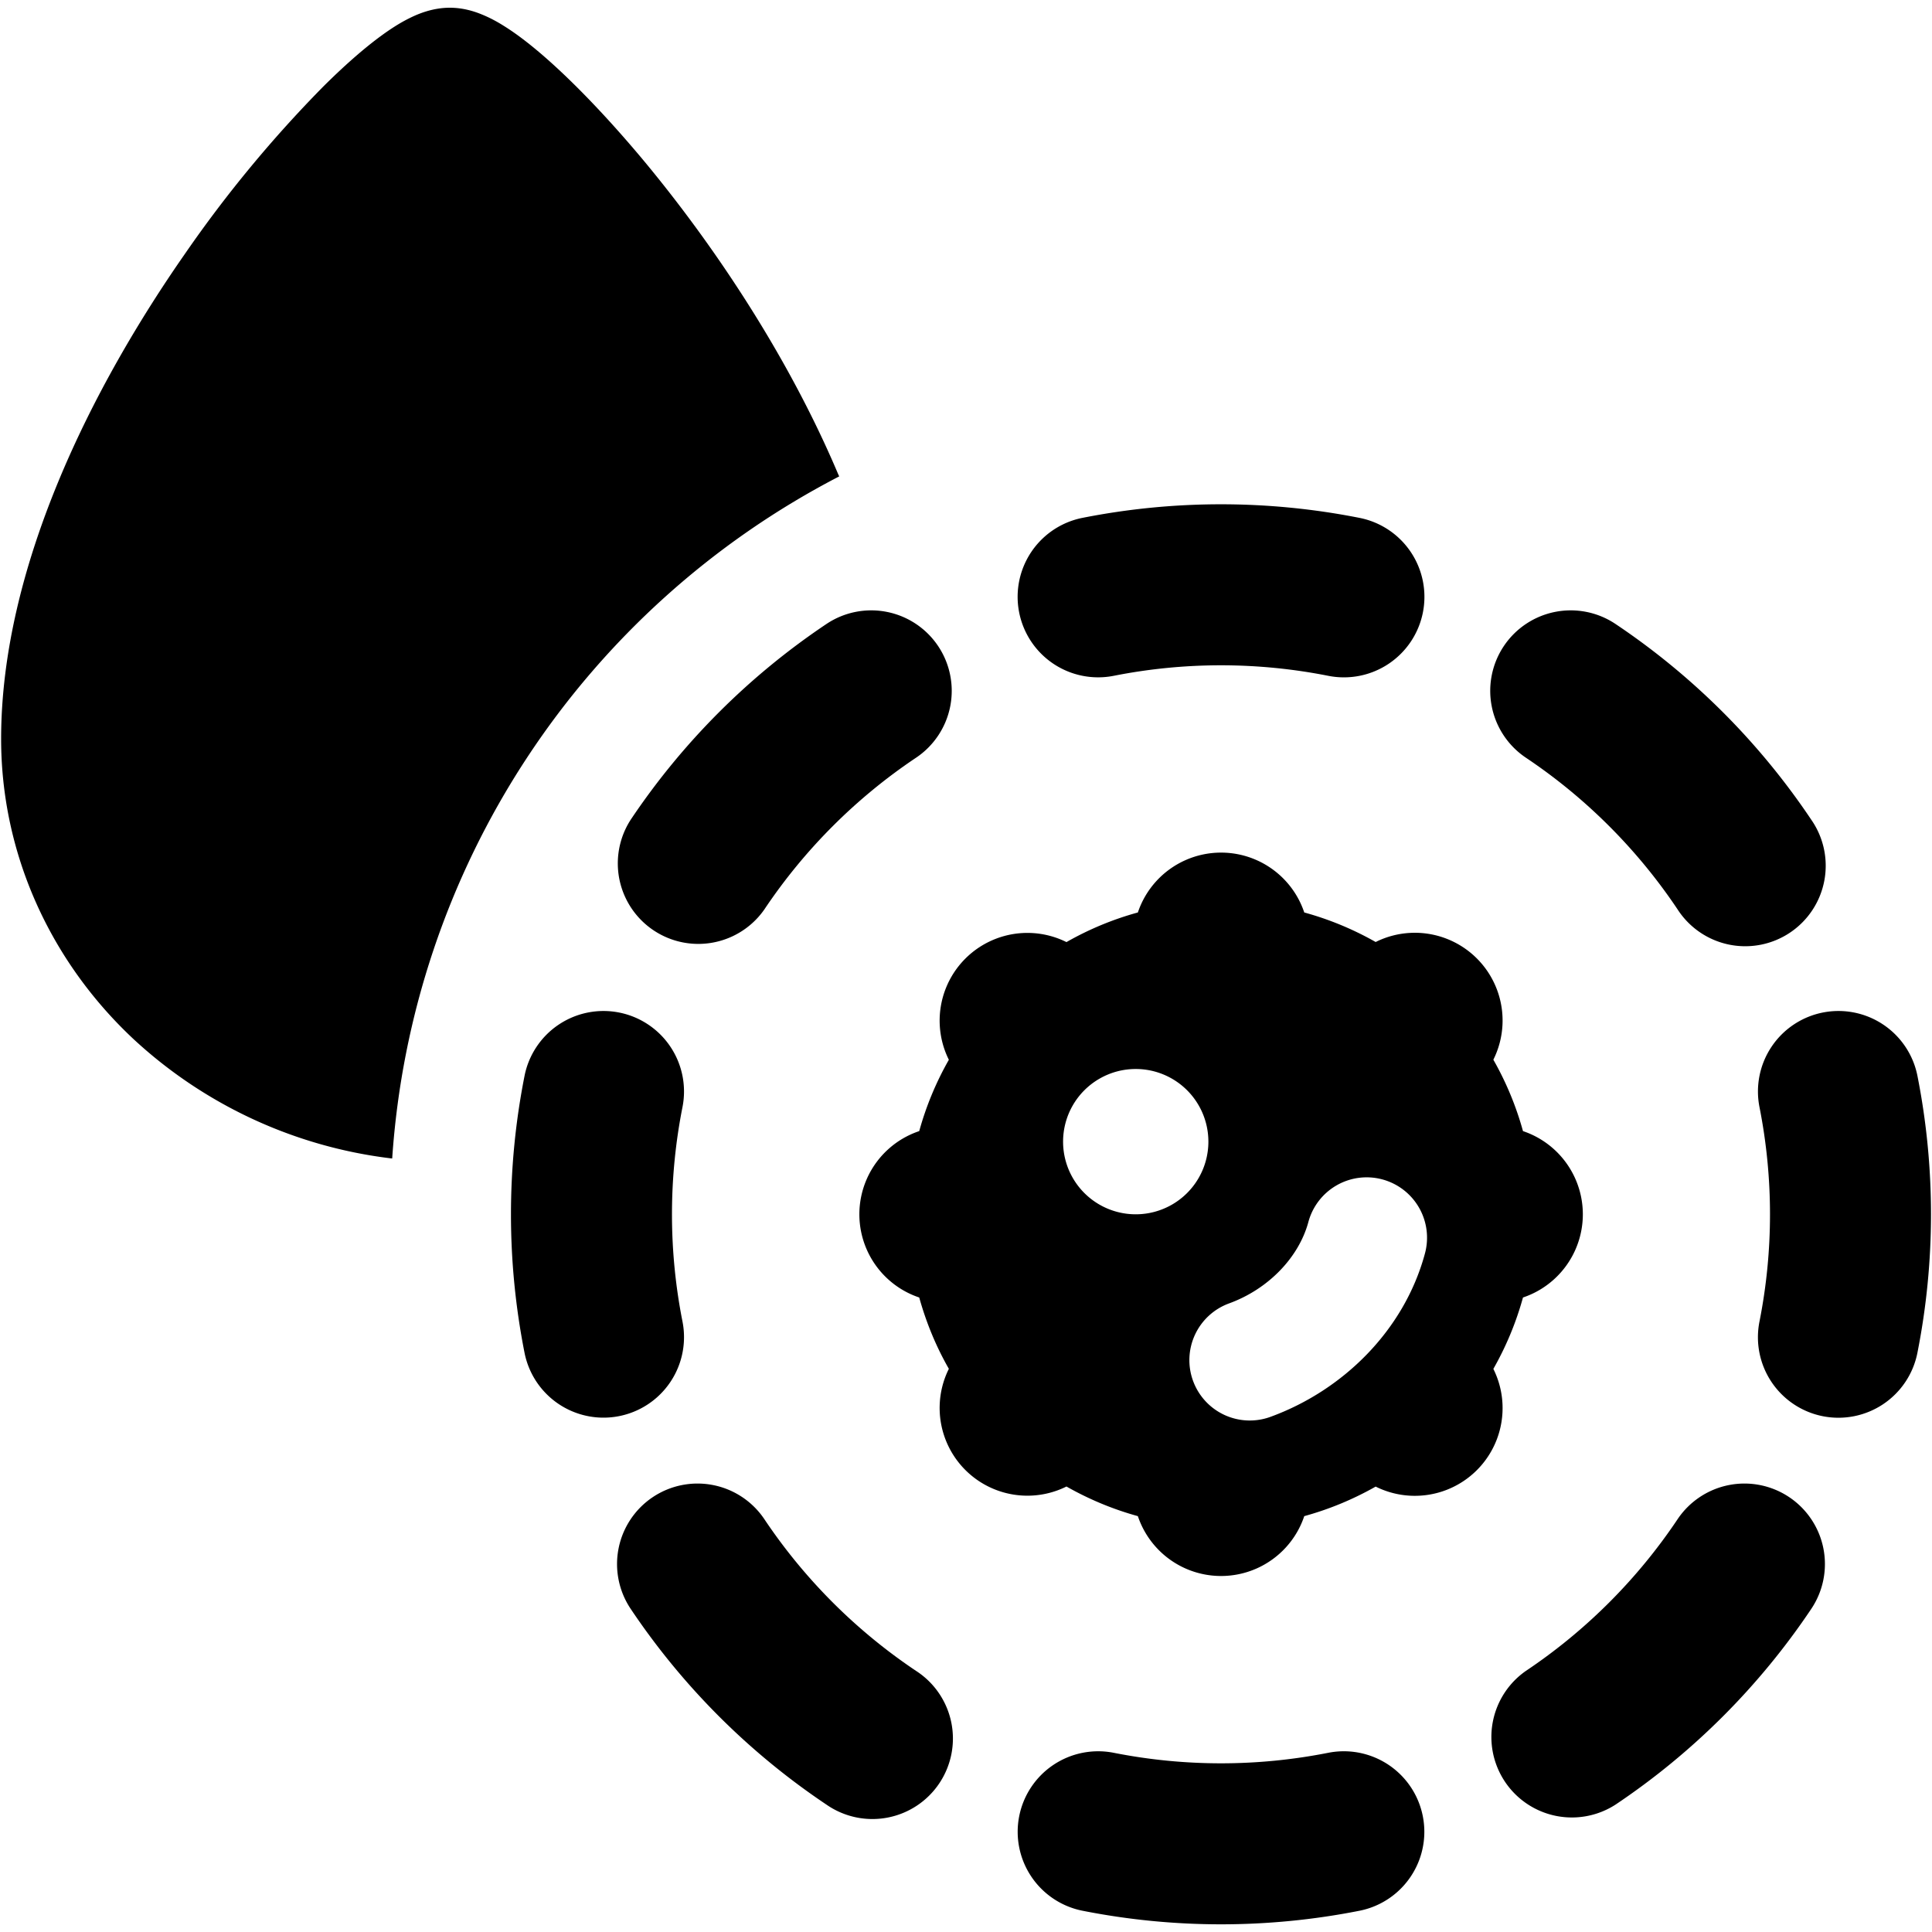<svg xmlns="http://www.w3.org/2000/svg" fill="none" viewBox="0 0 24 24"><path fill="#000000" fill-rule="evenodd" d="M5.086 0.226c0.1 -0.05 0.283 -0.13 0.502 -0.13 0.17 0 0.312 0.048 0.401 0.085 0.098 0.04 0.19 0.09 0.272 0.142 0.164 0.102 0.338 0.238 0.514 0.392 0.354 0.31 0.768 0.74 1.196 1.25 0.851 1.018 1.8 2.412 2.438 3.918l0.016 0.035a10.322 10.322 0 0 0 -5.553 8.473l-0.02 -0.002a5.712 5.712 0 0 1 -3.188 -1.476c-1.05 -0.98 -1.65 -2.322 -1.65 -3.733 0 -2.147 1.14 -4.388 2.287 -6.032a15.516 15.516 0 0 1 1.712 -2.07c0.258 -0.257 0.506 -0.476 0.727 -0.637 0.11 -0.08 0.226 -0.156 0.346 -0.215Zm8.361 6.207a8.859 8.859 0 0 1 3.44 0 1 1 0 1 1 -0.388 1.962 6.857 6.857 0 0 0 -2.663 0 1 1 0 0 1 -0.389 -1.962Zm5.234 1.593a1 1 0 0 1 1.387 -0.275 8.862 8.862 0 0 1 2.433 2.433 1 1 0 1 1 -1.662 1.112 6.862 6.862 0 0 0 -1.883 -1.883 1 1 0 0 1 -0.275 -1.387Zm-7.027 0a1 1 0 0 1 -0.275 1.387 6.861 6.861 0 0 0 -1.883 1.883 1 1 0 0 1 -1.662 -1.112 8.861 8.861 0 0 1 2.433 -2.433 1 1 0 0 1 1.387 0.275Zm-3.963 4.552a1 1 0 0 1 0.787 1.175 6.857 6.857 0 0 0 0 2.663 1 1 0 0 1 -1.962 0.389 8.858 8.858 0 0 1 0 -3.44 1 1 0 0 1 1.175 -0.787Zm14.953 0a1 1 0 0 1 1.175 0.786 8.86 8.86 0 0 1 0 3.44 1 1 0 1 1 -1.962 -0.388 6.854 6.854 0 0 0 0 -2.663 1 1 0 0 1 0.787 -1.175Zm-0.418 6.02a1 1 0 0 1 0.275 1.387 8.863 8.863 0 0 1 -2.433 2.433 1 1 0 0 1 -1.112 -1.662 6.863 6.863 0 0 0 1.883 -1.883 1 1 0 0 1 1.387 -0.275Zm-14.117 0a1 1 0 0 1 1.387 0.275 6.862 6.862 0 0 0 1.883 1.883 1 1 0 1 1 -1.112 1.662 8.862 8.862 0 0 1 -2.433 -2.433 1 1 0 0 1 0.275 -1.387Zm4.552 3.963a1 1 0 0 1 1.175 -0.787 6.854 6.854 0 0 0 2.663 0 1 1 0 1 1 0.389 1.962 8.859 8.859 0 0 1 -3.44 0 1 1 0 0 1 -0.787 -1.175Zm1.474 -11.226c-0.313 0.086 -0.61 0.21 -0.887 0.368a1.09 1.09 0 0 0 -1.461 1.462 3.87 3.87 0 0 0 -0.368 0.886 1.09 1.09 0 0 0 0 2.067c0.087 0.313 0.21 0.61 0.368 0.886a1.09 1.09 0 0 0 1.461 1.462c0.277 0.157 0.574 0.282 0.887 0.368a1.09 1.09 0 0 0 2.067 0c0.313 -0.086 0.61 -0.21 0.887 -0.367a1.09 1.09 0 0 0 1.462 -1.462c0.157 -0.276 0.282 -0.574 0.368 -0.887a1.09 1.09 0 0 0 0 -2.067 3.867 3.867 0 0 0 -0.368 -0.887 1.09 1.09 0 0 0 -1.462 -1.462 3.862 3.862 0 0 0 -0.887 -0.367 1.09 1.09 0 0 0 -2.067 0Zm3.564 4.244a0.75 0.75 0 1 0 -1.447 -0.395c-0.118 0.432 -0.49 0.827 -0.983 1.007a0.75 0.75 0 0 0 0.512 1.41c0.895 -0.326 1.657 -1.066 1.918 -2.022Zm-2.688 -1.397a0.902 0.902 0 1 1 -1.805 0 0.902 0.902 0 0 1 1.805 0Z" clip-rule="evenodd" stroke-width="1"></path></svg>